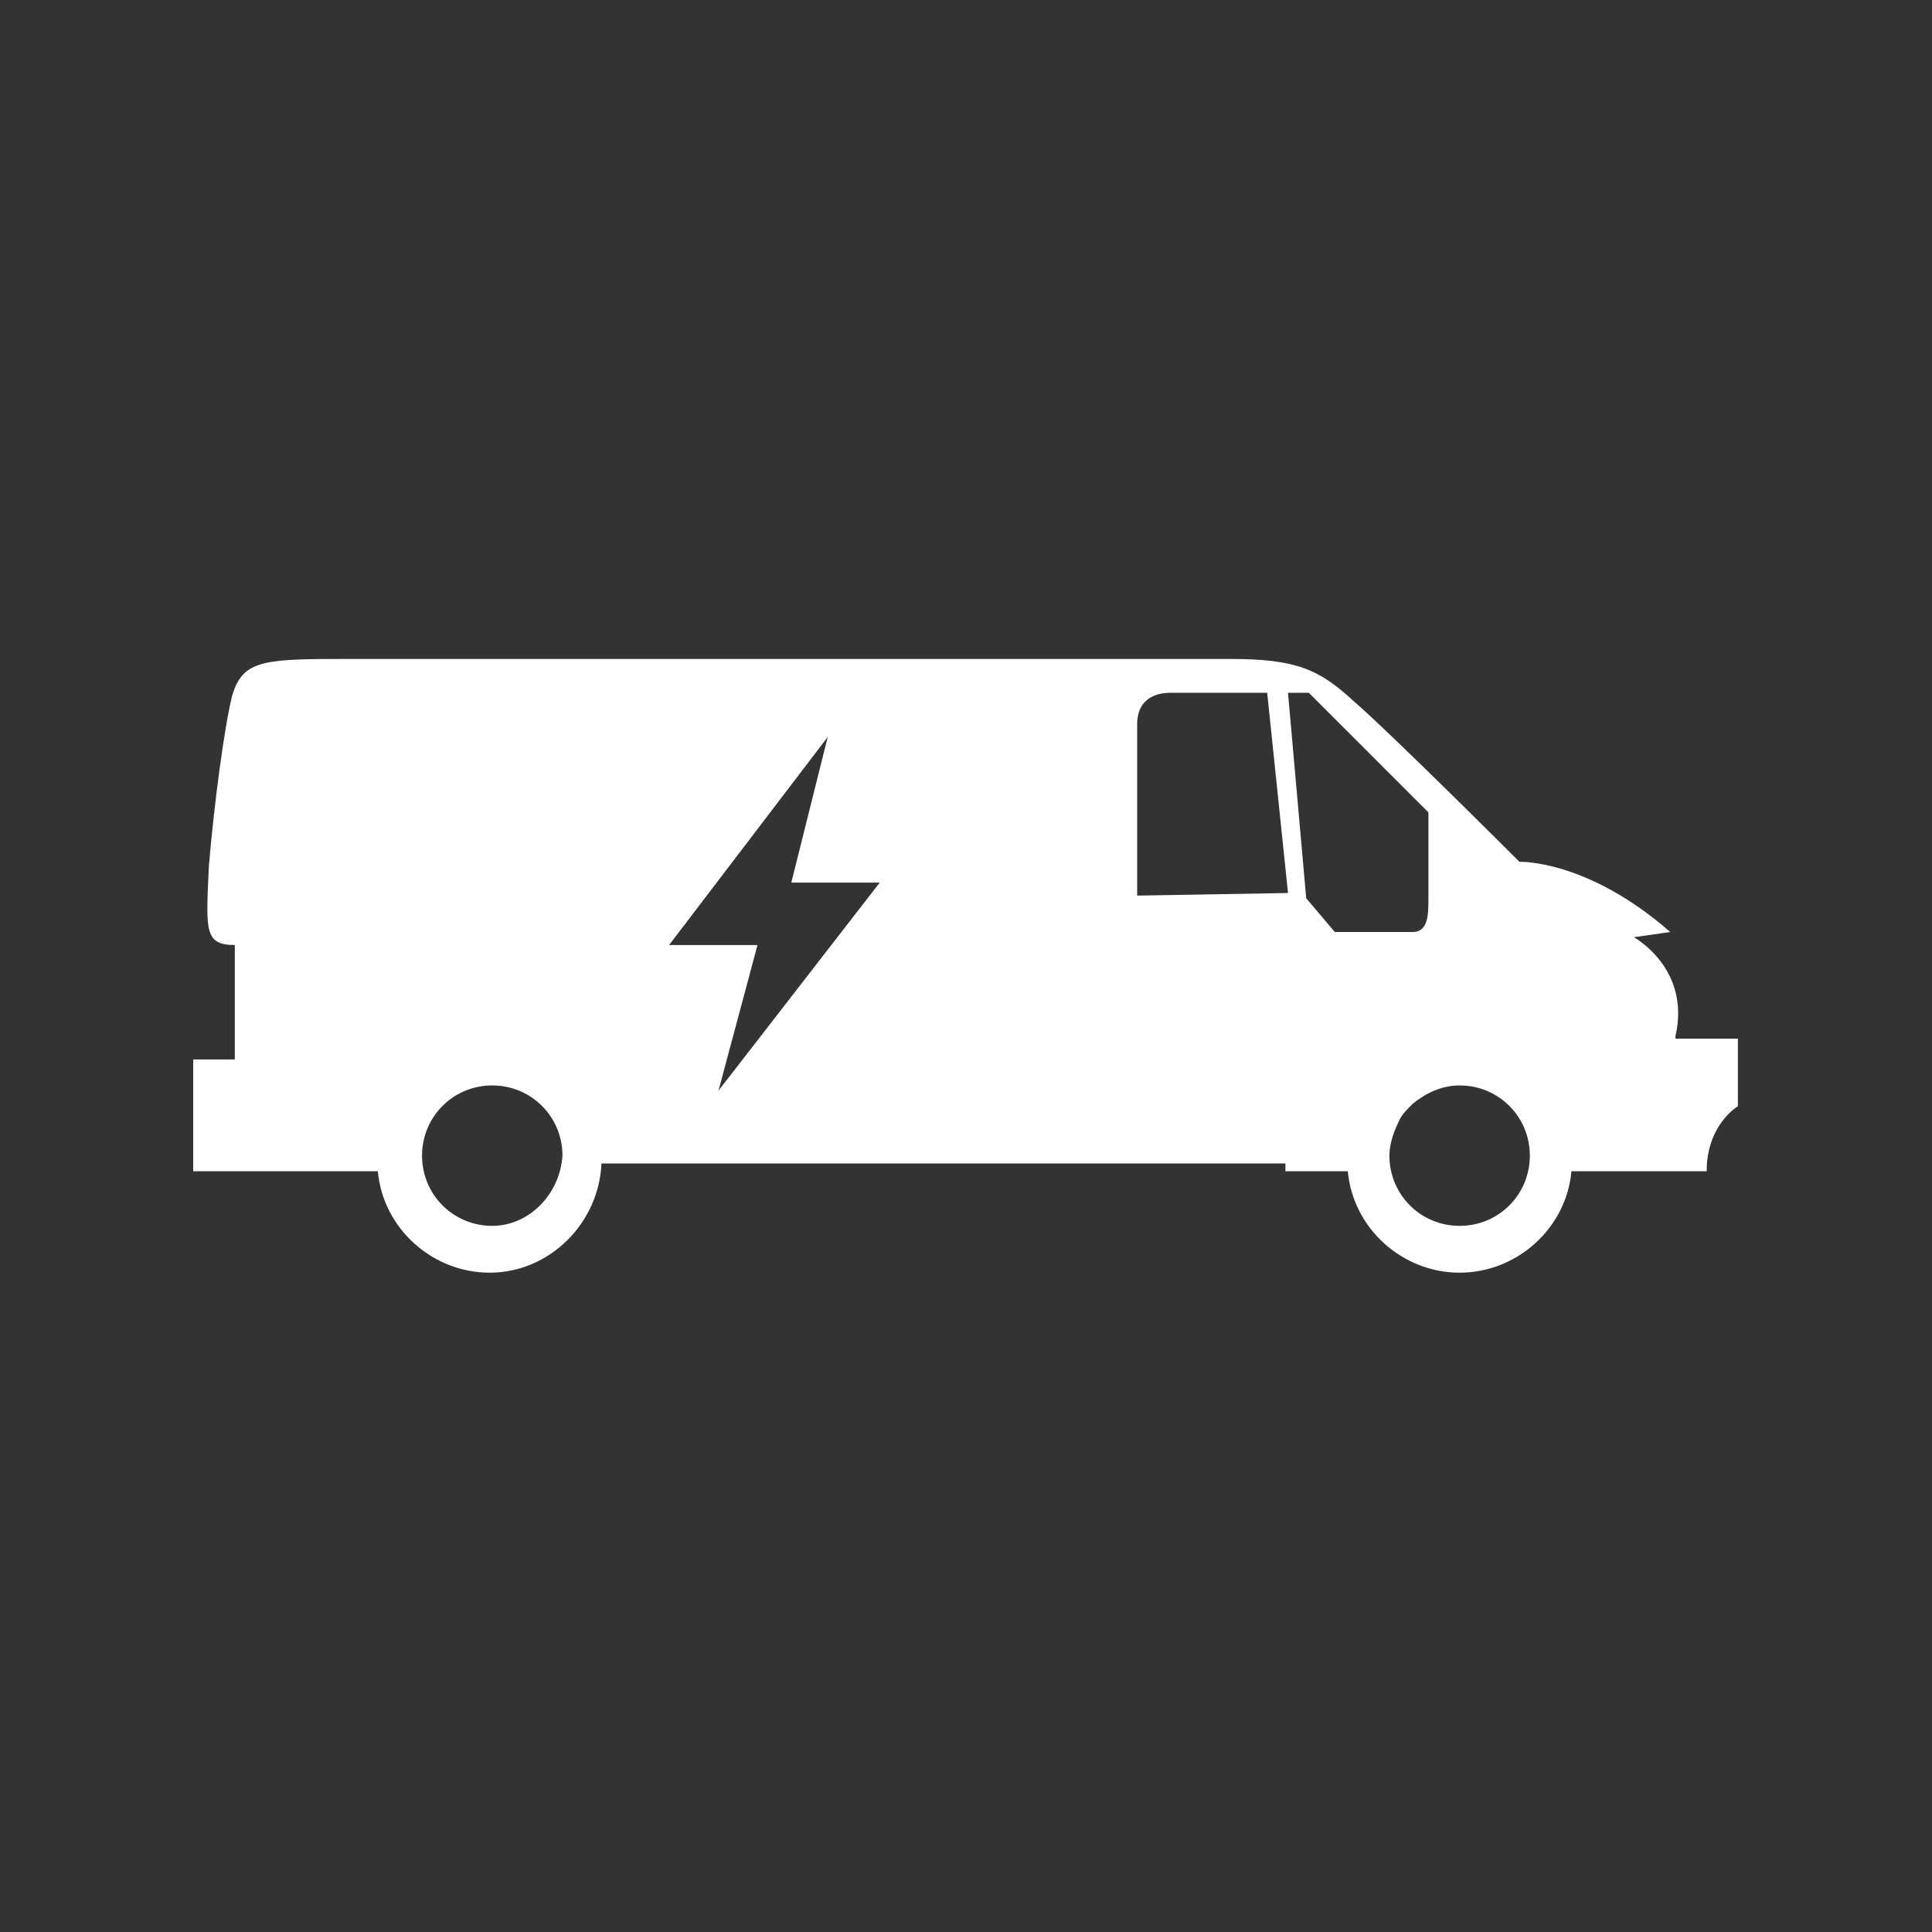 <?xml version="1.0" encoding="UTF-8" standalone="no"?>
<!-- Generator: Adobe Illustrator 26.3.1, SVG Export Plug-In . SVG Version: 6.00 Build 0)  -->

<svg
   version="1.1"
   id="_x2014_ÎÓÈ_1"
   x="0px"
   y="0px"
   viewBox="0 0 50 50"
   xml:space="preserve"
   sodipodi:docname="electric-vans.svg"
   width="50"
   height="50"
   inkscape:version="1.2 (1:1.2+202206011327+fc4e4096c5)"
   xmlns:inkscape="http://www.inkscape.org/namespaces/inkscape"
   xmlns:sodipodi="http://sodipodi.sourceforge.net/DTD/sodipodi-0.dtd"
   xmlns="http://www.w3.org/2000/svg"
   xmlns:svg="http://www.w3.org/2000/svg"><rect x="0" y="0" width="50" height="50" fill="#333333" stroke="none"/><defs
   id="defs2602" /><sodipodi:namedview
   id="namedview2600"
   pagecolor="#ffffff"
   bordercolor="#000000"
   borderopacity="0.25"
   inkscape:showpageshadow="2"
   inkscape:pageopacity="0.0"
   inkscape:pagecheckerboard="true"
   inkscape:deskcolor="#d1d1d1"
   showgrid="false"
   inkscape:zoom="16.400124"
   inkscape:cx="23.018119"
   inkscape:cy="21.646178"
   inkscape:window-width="1920"
   inkscape:window-height="1023"
   inkscape:window-x="0"
   inkscape:window-y="0"
   inkscape:window-maximized="1"
   inkscape:current-layer="_x2014_ÎÓÈ_1" />
<style
   type="text/css"
   id="style2595">
	.st0{fill:#FFFFFF;}
</style>
<g
   id="g2605"
   transform="matrix(0.673,0,0,0.673,5,17.054)"><path
     class="st0"
     d="m 57,14.5 c 0.6,-2.6 -1.6,-3.8 -1.6,-3.8 0,0 0.7,-0.1 1.4,-0.2 C 53.6,7.7 51,7.8 51,7.8 51,7.8 46,2.8 44.6,1.6 43.3,0.4 42.4,0 39.9,0 37.4,0 8.6,0 5.6,0 2.6,0 1.9,0.1 1.5,1.4 1.2,2.6 0.8,5.6 0.6,8 c -0.1,2.4 -0.2,3 1,3 v 4.4 H 0 v 4.3 h 7.1 v 0 c 0.2,2.2 2.1,3.9 4.3,3.9 2.3,0 4.2,-1.9 4.3,-4.2 H 42 v 0.3 h 2.4 c 0.2,2.2 2.1,3.9 4.3,3.9 2.2,0 4.1,-1.7 4.3,-3.9 1.1,0 3.5,0 5.2,0 0,-1.8 1.2,-2.5 1.2,-2.5 V 14.6 H 57 Z m -45.5,7.3 c -1.5,0 -2.7,-1.2 -2.7,-2.7 0,-1.5 1.2,-2.7 2.7,-2.7 1.5,0 2.7,1.2 2.7,2.7 -0.1,1.5 -1.3,2.7 -2.7,2.7 z M 20.2,16.6 21.7,11 H 18.3 L 24.4,3 23,8.6 h 3.4 z M 36.3,9.1 c 0,0 0,-6 0,-6.6 0,-0.6 0.3,-1.2 1.3,-1.2 1,0 3.7,0 3.7,0 L 42.1,9 Z m 7.6,1.4 -1.1,-1.3 -0.7,-7.9 h 0.8 l 4.6,4.6 c 0,0 0,2.7 0,3.3 0,0.6 0,1.3 -0.6,1.3 -0.8,0 -3,0 -3,0 z m 4.8,11.3 c -1.5,0 -2.7,-1.2 -2.7,-2.7 0,-0.5 0.2,-1 0.4,-1.4 0.1,-0.2 0.3,-0.4 0.5,-0.6 0.5,-0.4 1.1,-0.7 1.8,-0.7 1.5,0 2.7,1.2 2.7,2.7 0,1.5 -1.2,2.7 -2.7,2.7 z"
     id="path2597" /></g>
</svg>

